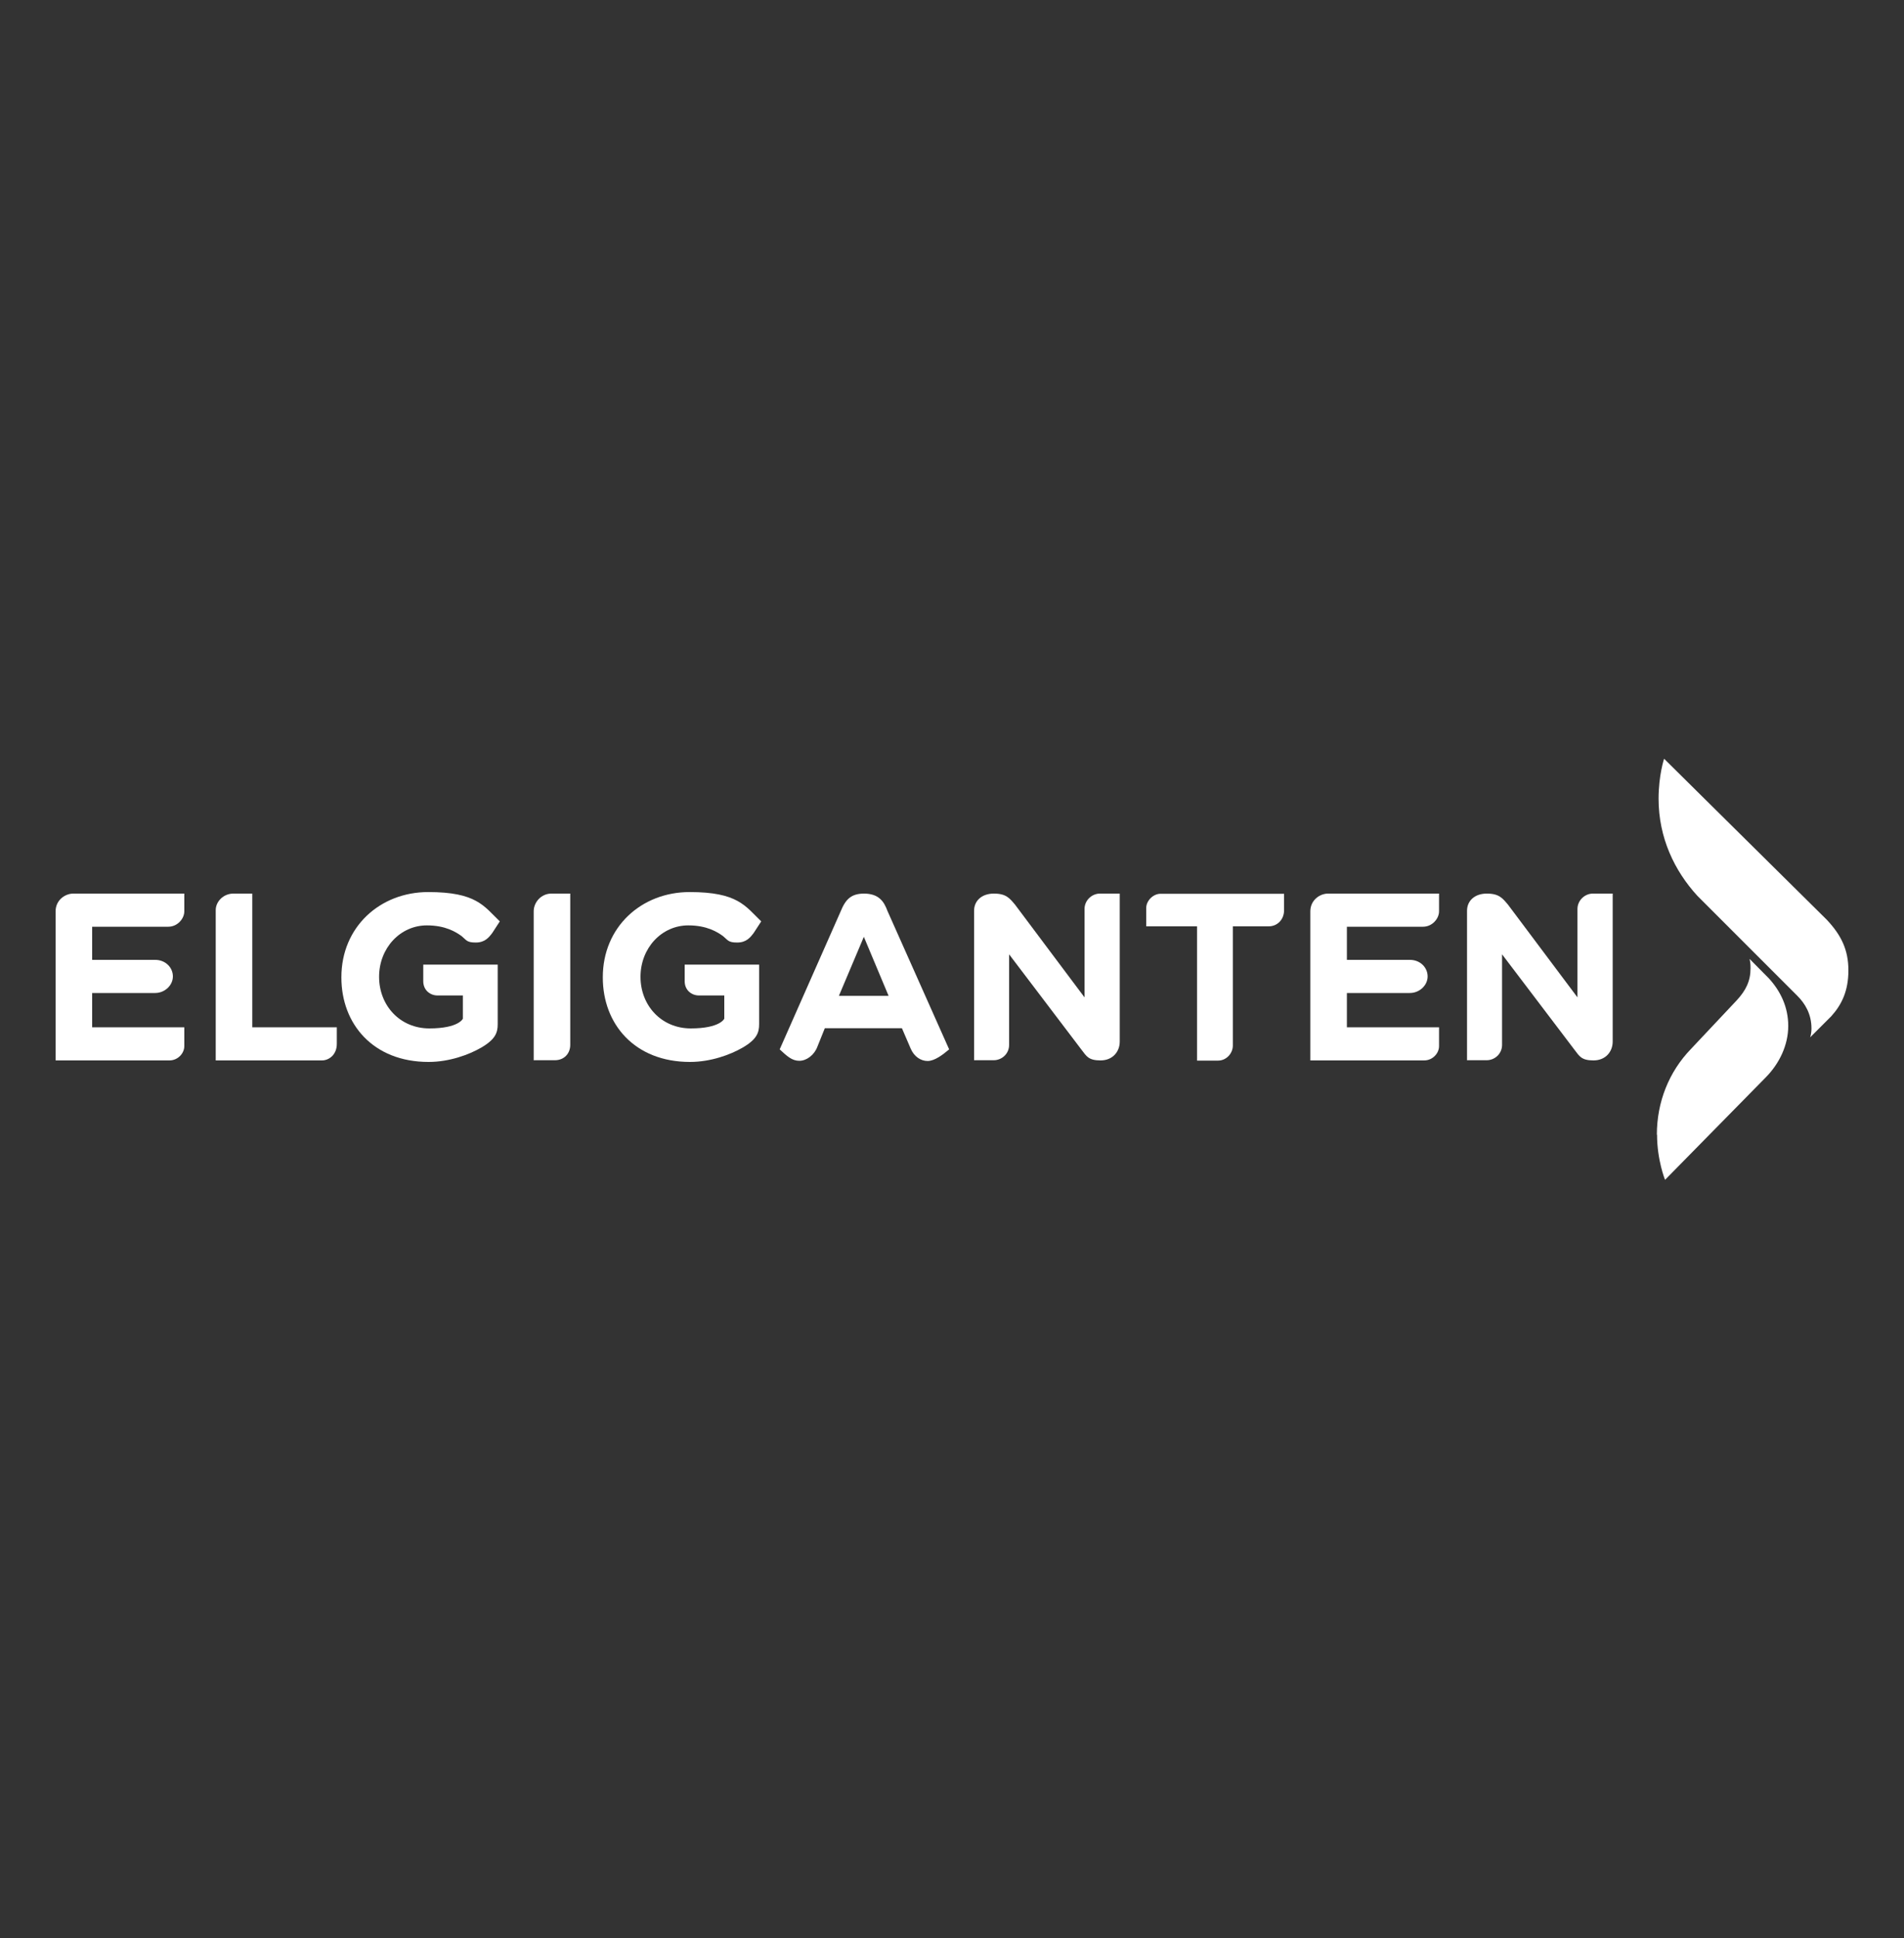 <?xml version="1.0" encoding="UTF-8"?>
<svg id="svg3404" xmlns="http://www.w3.org/2000/svg" xmlns:svg="http://www.w3.org/2000/svg" xmlns:sodipodi="http://sodipodi.sourceforge.net/DTD/sodipodi-0.dtd" xmlns:rdf="http://www.w3.org/1999/02/22-rdf-syntax-ns#" xmlns:inkscape="http://www.inkscape.org/namespaces/inkscape" xmlns:dc="http://purl.org/dc/elements/1.1/" xmlns:cc="http://creativecommons.org/ns#" version="1.1" viewBox="0 0 1000 1017.8">
  <rect x="0" y="0" width="1000" height="1017.8" fill="#333333" stroke="none"/>
  <!-- Generator: Adobe Illustrator 29.5.0, SVG Export Plug-In . SVG Version: 2.1.0 Build 137)  -->
  <defs>
    <style>
      .st0 {
        fill: #fff;
      }
    </style>
  </defs>
  <sodipodi:namedview id="namedview3406" bordercolor="#666666" borderopacity="1" fit-margin-bottom="0.5" fit-margin-left="0.5" fit-margin-right="0.5" fit-margin-top="0.5" gridtolerance="10" guidetolerance="10" inkscape:current-layer="g3412" inkscape:cx="1259.9766" inkscape:cy="167.00708" inkscape:pageopacity="0" inkscape:pageshadow="2" inkscape:window-height="1023" inkscape:window-maximized="0" inkscape:window-width="1054" inkscape:window-x="856" inkscape:window-y="-5" inkscape:zoom="0.2383975" objecttolerance="10" pagecolor="#ffffff" showgrid="false">
    <inkscape:grid id="grid3805" empspacing="5" enabled="true" snapvisiblegridlinesonly="true" type="xygrid" visible="true"/>
  </sodipodi:namedview>
  <g id="g3412" inkscape:groupmode="layer" inkscape:label="Danmark_20130123">
    <path id="path3818" class="st0" d="M29.2,556.8v-78.3c0-5.8,4.9-9.3,9.3-9.3h58.3v9.3c0,3.9-3.6,8.1-8.4,8.1h-40v17.4h33.1c5.4,0,9.3,4,9.3,8.7s-4.3,8.7-9.3,8.7h-33.1v18h48.4v9.9c0,3.8-3.4,7.5-7.8,7.5H29.2Z" inkscape:connector-curvature="0" sodipodi:nodetypes="ccccccccccccccccc"/>
    <path id="path3820" class="st0" d="M688.2,556.8v-78.3c0-5.8,4.9-9.3,9.3-9.3h58.3v9.3c0,3.9-3.6,8.1-8.4,8.1h-40v17.4h33.1c5.4,0,9.3,4,9.3,8.7s-4.3,8.7-9.3,8.7h-33.1v18h48.4v9.9c0,3.8-3.4,7.5-7.8,7.5h-59.7Z" inkscape:connector-curvature="0" sodipodi:nodetypes="ccccccccccccccccc"/>
    <path id="path3822" class="st0" d="M113.3,556.8v-78.9c0-4.5,4-8.7,9.3-8.7h9.9v70.2h44.4v8.7c0,5.7-4.1,8.7-7.8,8.7h-55.7Z" inkscape:connector-curvature="0" sodipodi:nodetypes="ccccccccc"/>
    <path id="path3824" class="st0" d="M179.3,513.1c0-26.4,20.3-44.7,45.6-44.7s29.2,7.3,37.6,15.4l-3.9,6c-1.8,2.4-3.9,5.1-8.7,5.1s-4.8-1.2-7.5-3.4c-2.9-2.1-8.4-5.6-18.2-5.6-14,0-25.1,11.9-25.1,27s11,27.1,26.4,27.1,17.6-5.1,17.6-5.1v-12.2h-13.3c-3.8,0-7.5-2.7-7.5-7.5v-8.7h39.1v31.3c0,4.5-1.3,8-8.7,12.3-6.4,3.7-16.7,7.5-27.6,7.5-29.2,0-45.8-20-45.8-44.3h0Z" inkscape:connector-curvature="0" sodipodi:nodetypes="ccccccccccccccccscc"/>
    <path id="path3826" class="st0" d="M316.6,513.1c0-26.4,20.3-44.7,45.6-44.7s29.2,7.3,37.6,15.4l-3.9,6c-1.8,2.4-3.9,5.1-8.7,5.1s-4.8-1.2-7.5-3.4c-2.9-2.1-8.4-5.6-18.2-5.6-14,0-25.1,11.9-25.1,27s11,27.1,26.4,27.1,17.6-5.1,17.6-5.1v-12.2h-13.3c-3.8,0-7.5-2.7-7.5-7.5v-8.7h39.1v31.3c0,4.5-1.3,8-8.7,12.3-6.4,3.7-16.7,7.5-27.6,7.5-29.2,0-45.8-20-45.8-44.3Z" inkscape:connector-curvature="0" sodipodi:nodetypes="ccccccccccccccccscc"/>
    <path id="path3828" class="st0" d="M280.3,556.8v-78.3c0-4.7,3.9-9.3,9.3-9.3h9.9v79.4c0,4.6-3.2,8.1-8.1,8.1h-11Z" inkscape:connector-curvature="0" sodipodi:nodetypes="ccccccc"/>
    <path id="path3830" class="st0" d="M511.6,556.8v-78.6c0-5.1,3.9-9,10.4-9s8.3,2.5,11.1,5.8l36.5,48.7v-46.4c0-4.5,3.8-8.1,8.1-8.1h10.4v77.7c0,5.3-3.7,9.9-10.1,9.9s-7.4-2.3-9.9-5.5l-38.1-50.2v47.5c0,4.8-3.9,8.1-8.1,8.1h-10.4Z" inkscape:connector-curvature="0" sodipodi:nodetypes="ccccccccccccccc"/>
    <path id="path3832" class="st0" d="M770.5,556.8v-78.6c0-5.1,3.9-9,10.4-9s8.3,2.5,11.1,5.8l36.5,48.7v-46.4c0-4.5,3.8-8.1,8.1-8.1h10.4v77.7c0,5.3-3.7,9.9-10.1,9.9s-7.4-2.3-9.9-5.5l-38.1-50.2v47.5c0,4.8-3.9,8.1-8.1,8.1h-10.4Z" inkscape:connector-curvature="0" sodipodi:nodetypes="ccccccccccccccc"/>
    <path id="path3834" class="st0" d="M628.7,556.8v-70.4h-26.7v-9.6c0-3.9,3.7-7.5,7.5-7.5h64.9v8.7c0,4.7-3.4,8.4-8.1,8.4h-18.8v62.6c0,4-3.3,7.9-7.8,7.9h-11Z" inkscape:connector-curvature="0" sodipodi:nodetypes="cccccccccccc"/>
    <path id="path3847" class="st0" d="M870.2,595.8c0-17.1,6.3-33,17.9-45l24-25.5c4.9-5.3,7.3-10.2,7.3-16.9.1-2.5-.5-4.9-.5-4.9l10.2,10.3c6,6.6,10.1,14.9,10.1,24.9s-4.6,19.7-11.8,27l-52.9,53.8s-4.2-10.3-4.2-23.7Z" inkscape:connector-curvature="0" sodipodi:nodetypes="cccccccccc"/>
    <path id="path3849" class="st0" d="M871.1,419.4c0-12.4,2.9-21,2.9-21l85.5,84.6c7.5,8,11.3,15.7,11.3,26.5s-3.5,18-9,24.1l-11.1,11.1s.7-1.8.7-4.7c0-7.6-3.4-13.1-7.4-17.1l-52.5-52.5c-12.1-13.2-20.4-30.6-20.4-51h0Z" inkscape:connector-curvature="0" sodipodi:nodetypes="cccccccccc"/>
    <path id="path3851" class="st0" d="M453.9,469.2c-6.9,0-9.8,3-12.4,9.4l-32,72.4c3.8,3.5,6.4,6,10.3,6s7.9-3.1,9.5-7.4l3.9-9.7h40.5l4.6,10.7c1.8,4.2,5.3,6.5,8.9,6.5s7.9-3.2,11.3-6.1l-32.4-72.7c-1.8-4.9-4.5-9.1-12.4-9.1h0ZM453.7,491.9l13,31h-26.1l13.1-31Z" inkscape:connector-curvature="0"/>
  </g>
</svg>